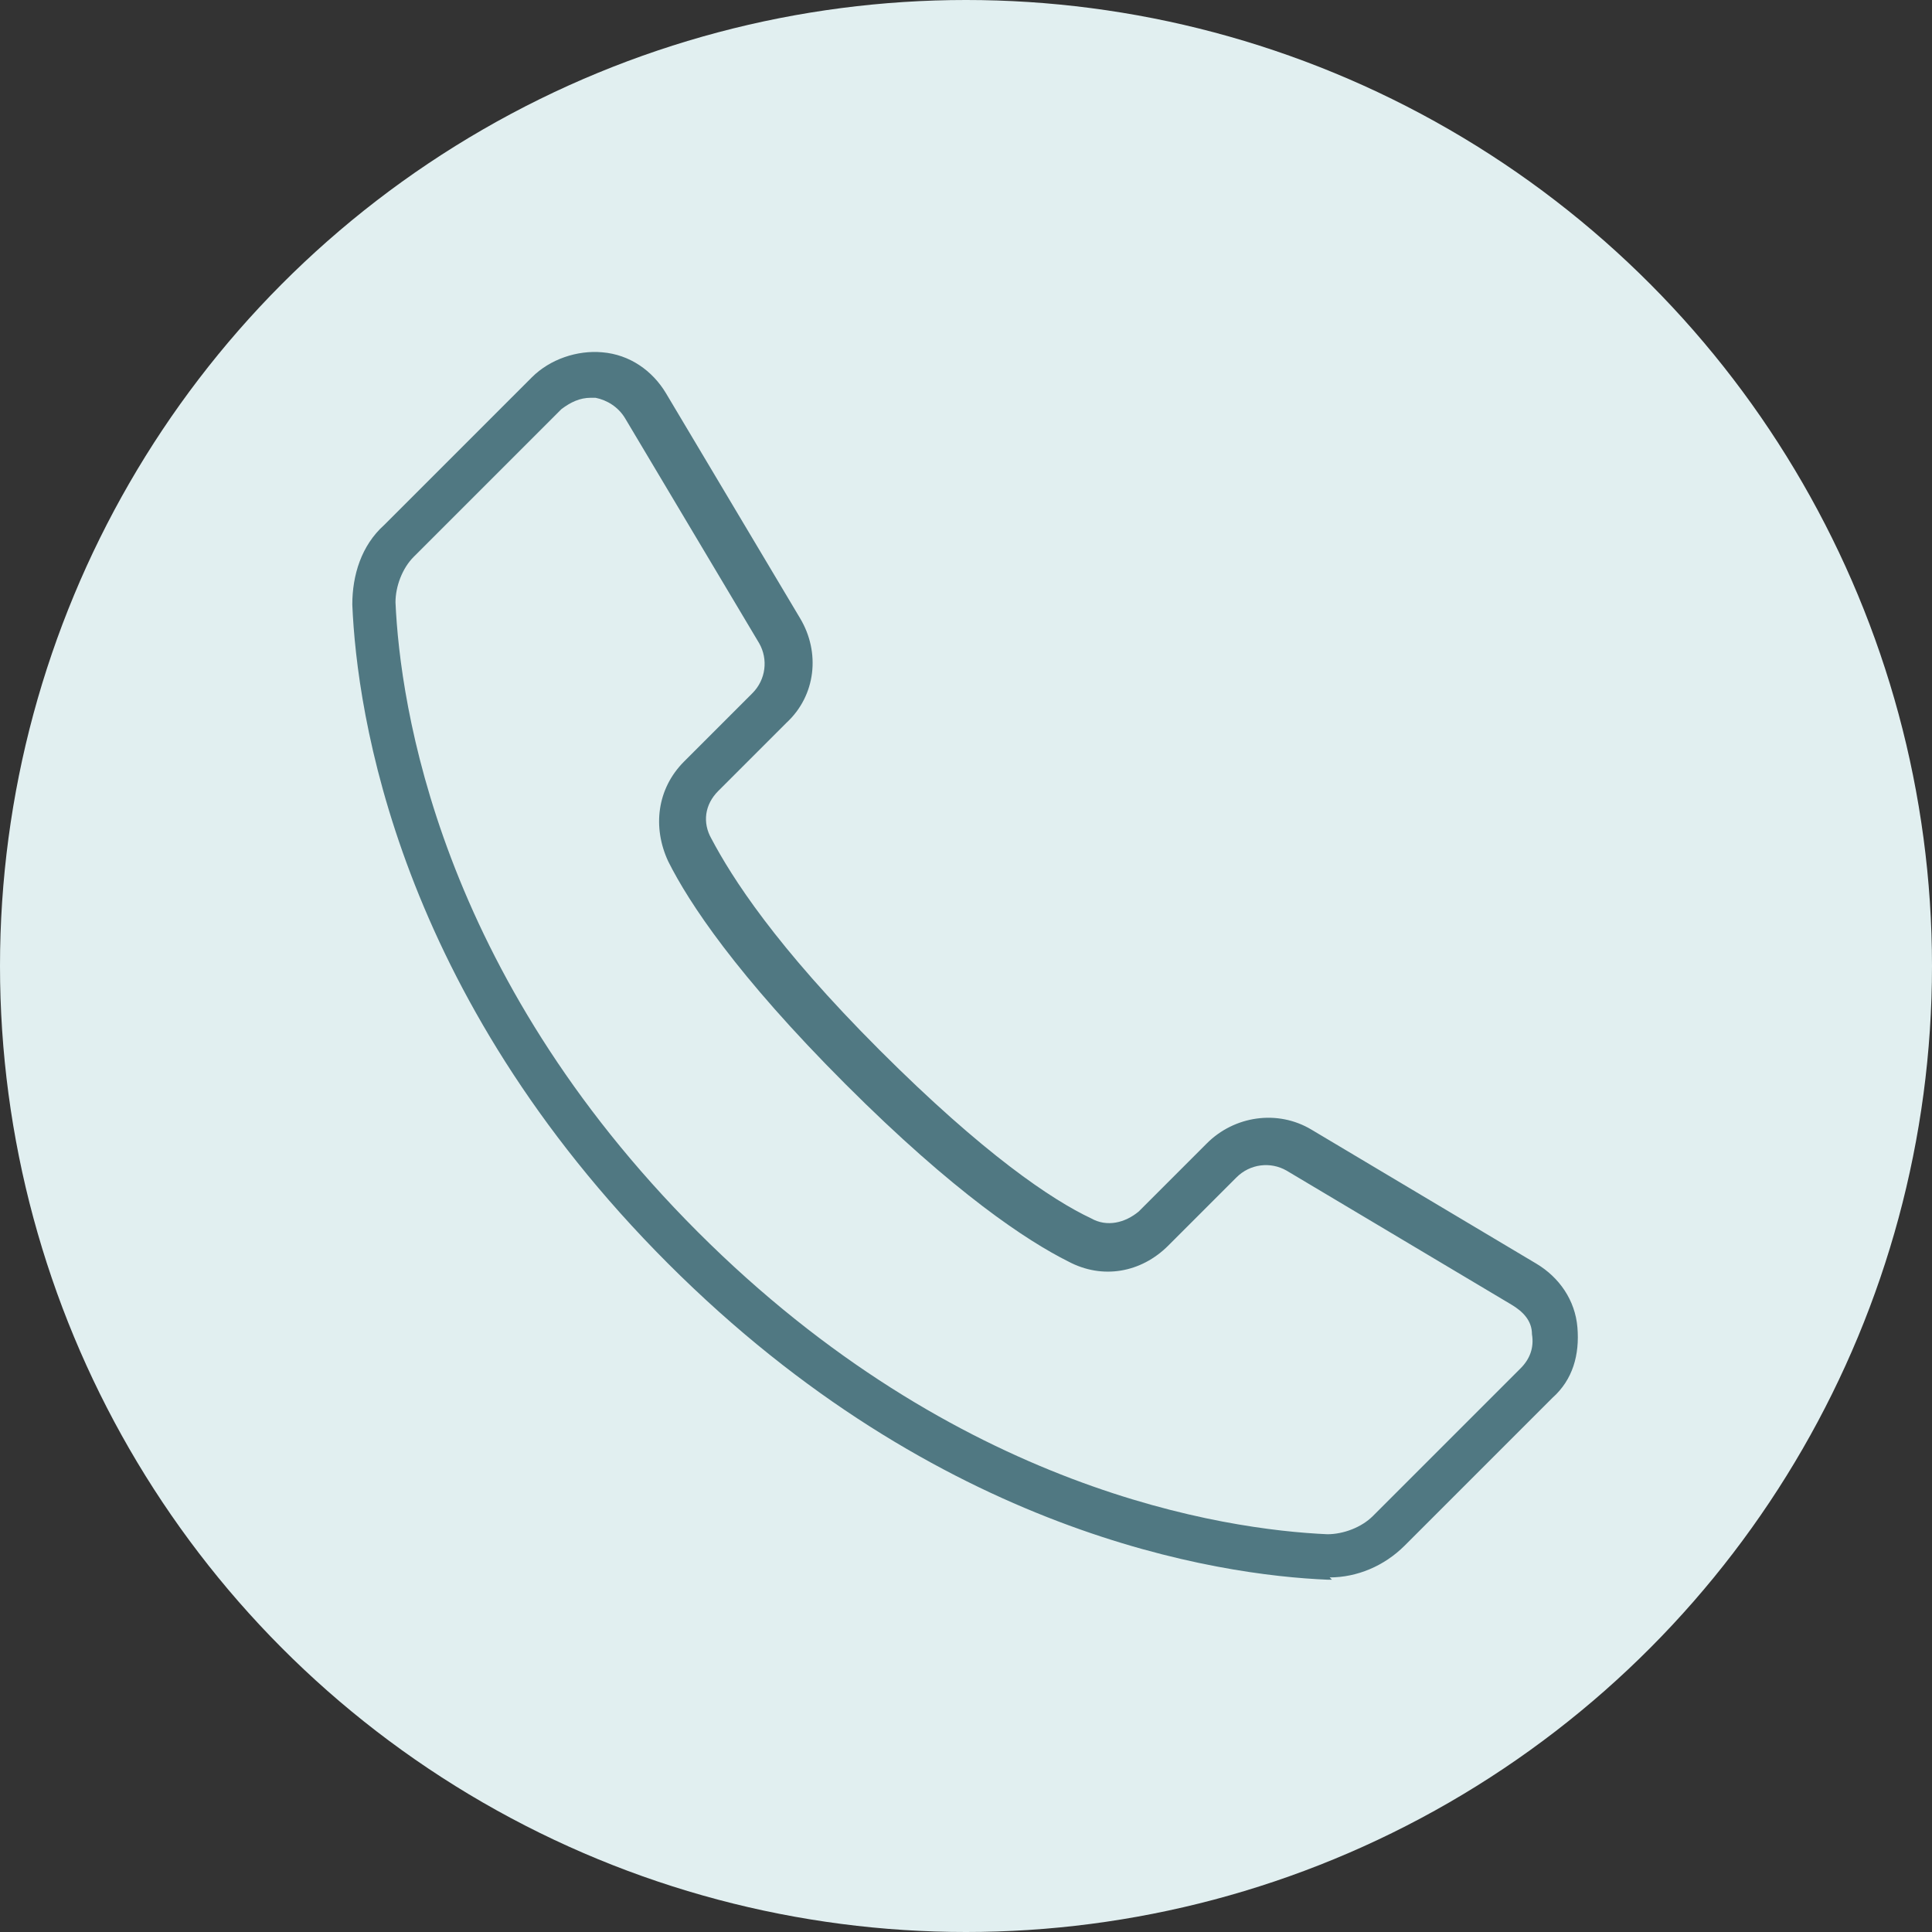 <svg xmlns="http://www.w3.org/2000/svg" xmlns:i="http://ns.adobe.com/AdobeIllustrator/10.0/" viewBox="0 0 85 85"><rect x="0" y="0" width="85" height="85" fill="#333333" stroke="none"/><defs><style>      .st0 {        fill: #e1eff0;      }      .st1 {        fill: #507882;      }    </style></defs><g id="Tryb_izolacji"><circle class="st0" cx="42.5" cy="42.5" r="42.5"></circle></g><g id="Warstwa_2"><path class="st1" d="M58.6,69.5c0,0-.1,0-.2,0-4.8-.2-17.1-2-29-13.9-11.9-11.9-13.7-24.2-13.9-29,0-1.3.4-2.6,1.4-3.5l6.5-6.5c.8-.8,2-1.2,3.1-1.1,1.2.1,2.2.8,2.8,1.8l5.9,9.9c.9,1.5.7,3.4-.6,4.6l-3,3c-.6.6-.7,1.4-.3,2.1.9,1.7,2.8,4.7,7.4,9.3,4.6,4.6,7.6,6.6,9.3,7.4.7.4,1.5.2,2.1-.3l3-3c1.2-1.2,3.1-1.5,4.6-.6l9.9,5.9c1,.6,1.7,1.6,1.8,2.8.1,1.2-.2,2.3-1.1,3.1l-6.5,6.5c-.9.9-2.1,1.4-3.3,1.4ZM26,17.5c-.5,0-.9.2-1.3.5l-6.5,6.5c-.5.5-.8,1.3-.8,2,.2,4.5,1.9,16.3,13.3,27.7,11.4,11.4,23.2,13.1,27.7,13.3.7,0,1.5-.3,2-.8l6.5-6.5c.4-.4.6-.9.5-1.5,0-.6-.4-1-.9-1.3l-9.9-5.9c-.7-.4-1.6-.3-2.2.3l-3,3c-1.2,1.2-2.9,1.5-4.4.7-1.8-.9-5-3-9.8-7.8-4.8-4.8-6.9-8-7.8-9.8-.7-1.5-.5-3.2.7-4.4l3-3c.6-.6.7-1.5.3-2.2l-5.9-9.9c-.3-.5-.8-.8-1.3-.9,0,0-.2,0-.2,0Z"></path></g></svg>